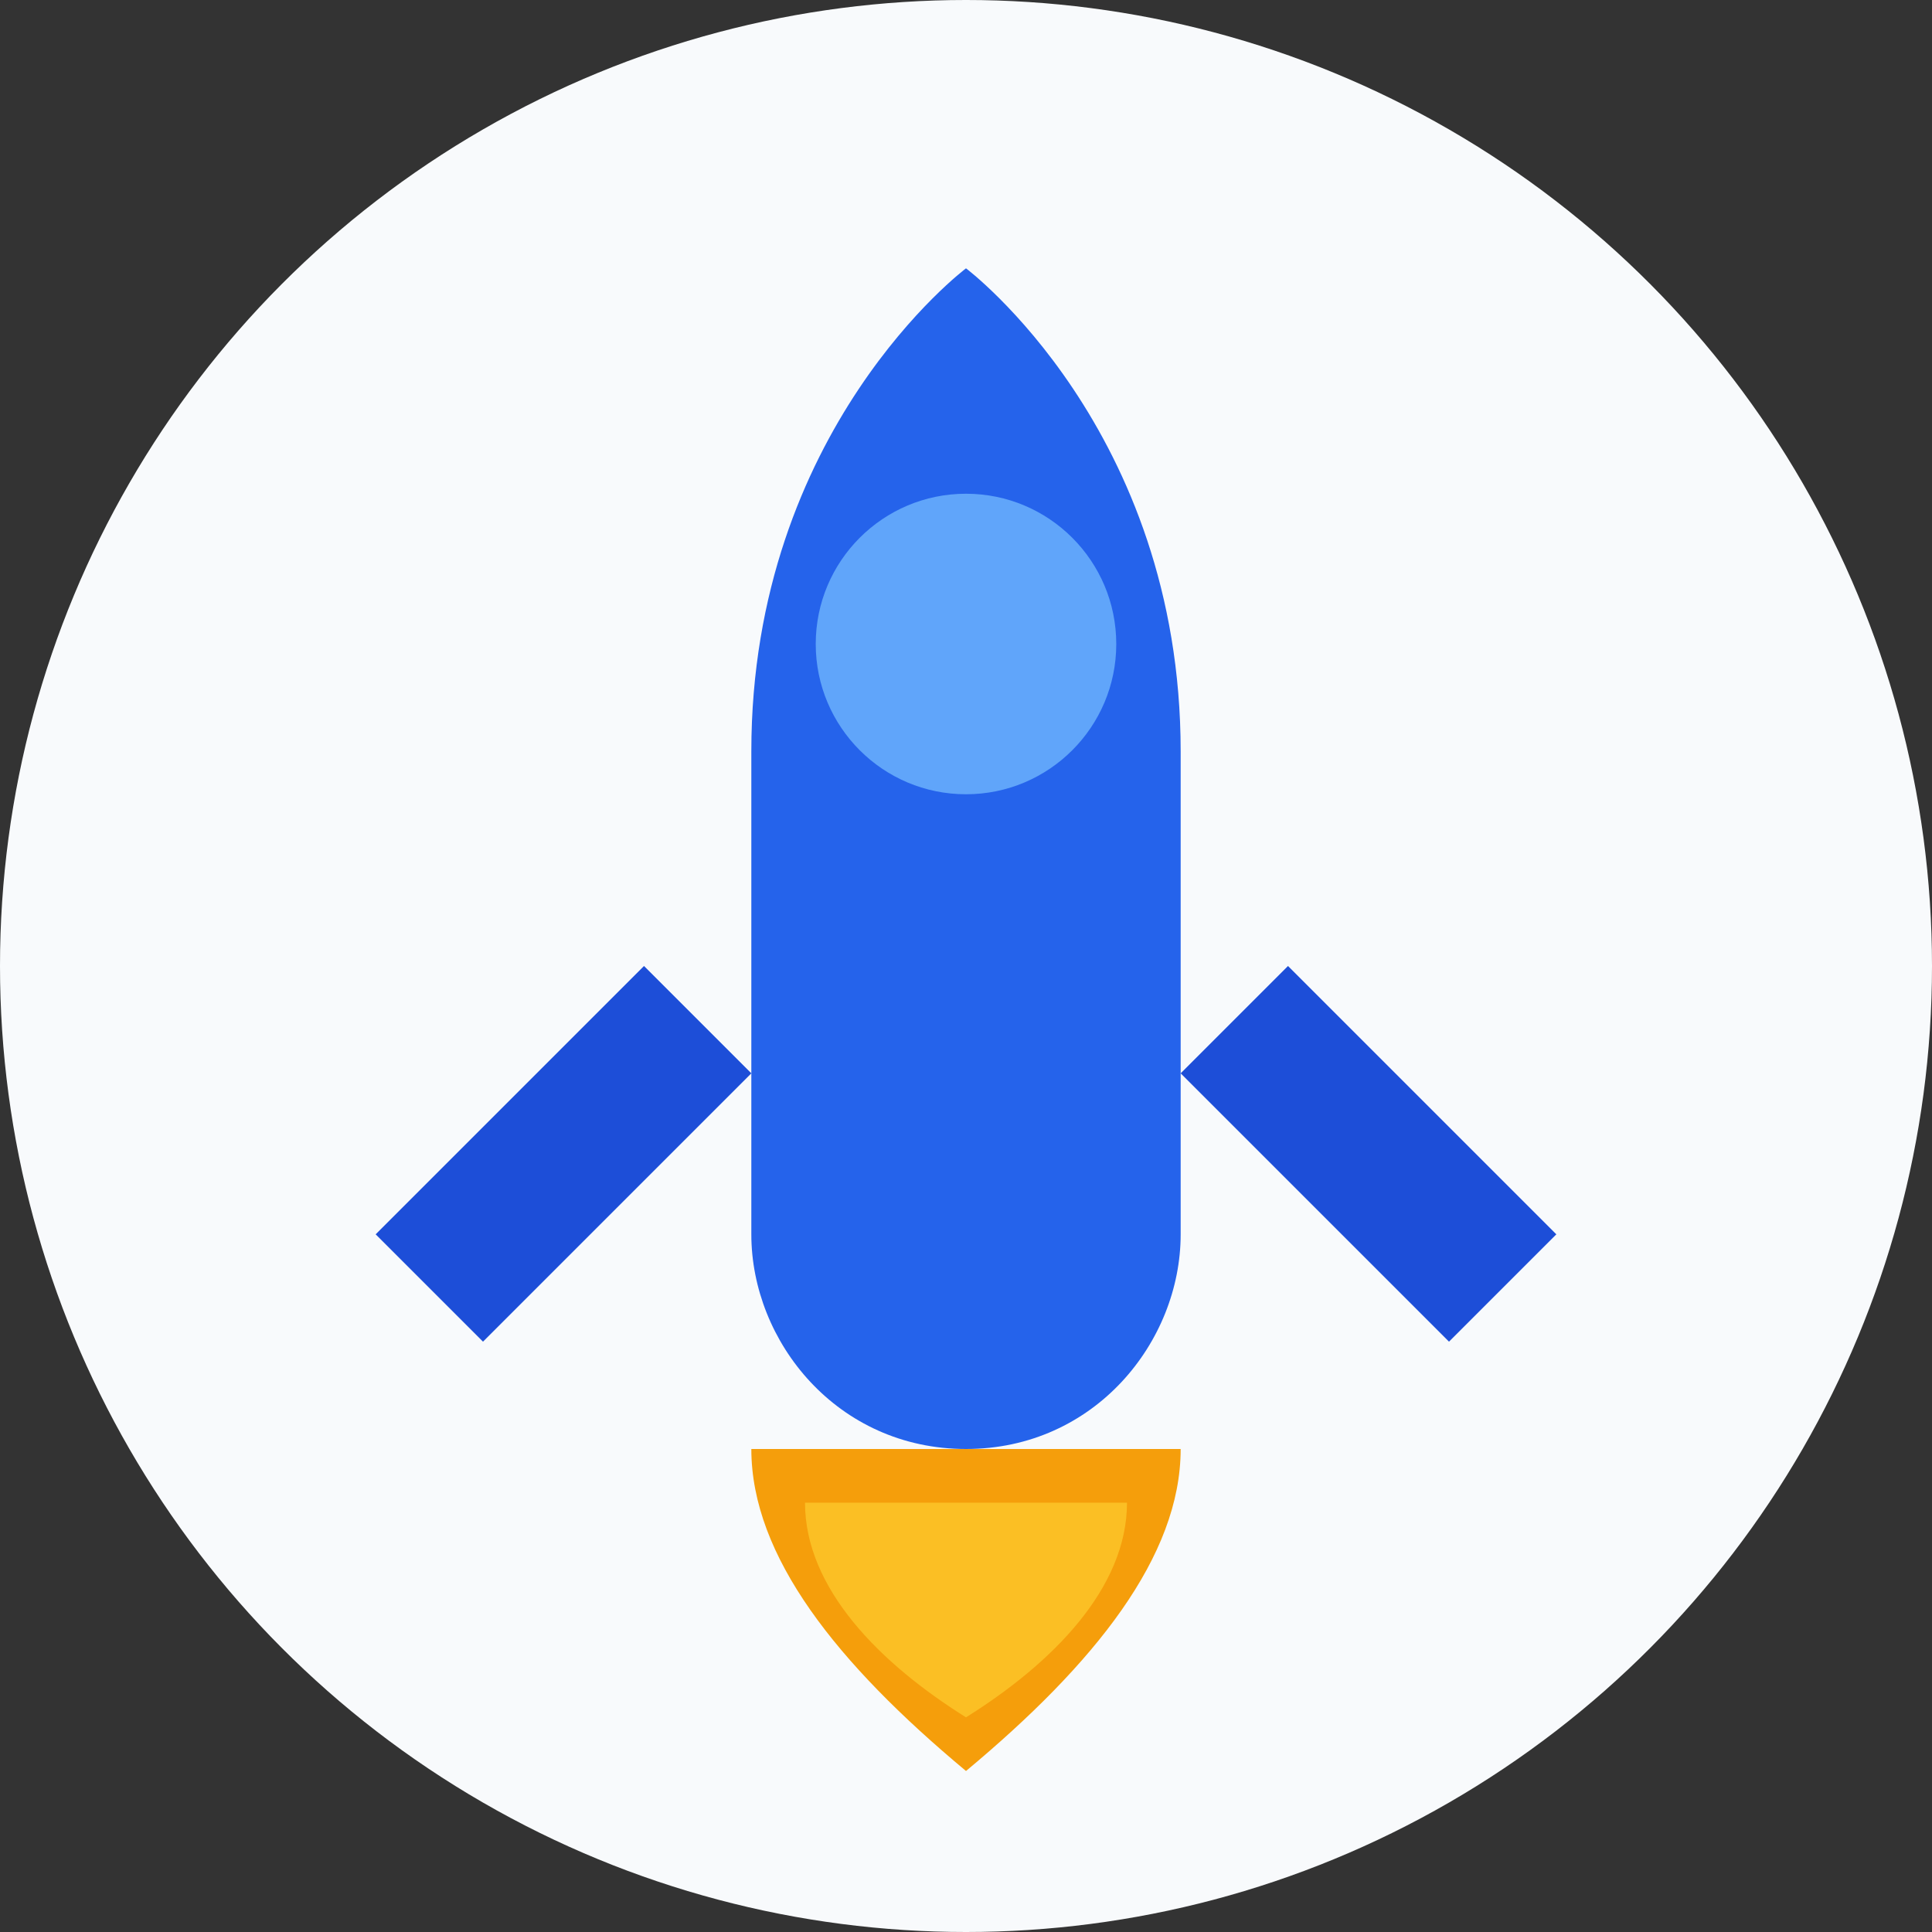 <svg xmlns="http://www.w3.org/2000/svg" width="180" height="180" viewBox="0 0 180 180" fill="none">
  <rect x="0" y="0" width="180" height="180" fill="#333333" stroke="none"/>
  <!-- Background circle for Apple Touch Icon -->
  <circle cx="90" cy="90" r="90" fill="#f8fafc"/>
  
  <!-- Rocket body - scaled and centered -->
  <path d="M90 25C90 25 70 40 70 70L70 115C70 125 78 135 90 135C102 135 110 125 110 115L110 70C110 40 90 25 90 25Z" fill="#2563eb"/>
  
  <!-- Rocket fins -->
  <path d="M60 90L35 115L45 125L70 100C70 100 60 90 60 90Z" fill="#1d4ed8"/>
  <path d="M120 90L145 115L135 125L110 100C110 100 120 90 120 90Z" fill="#1d4ed8"/>
  
  <!-- Rocket window -->
  <circle cx="90" cy="60" r="14" fill="#60a5fa"/>
  
  <!-- Rocket flames -->
  <path d="M70 135C70 145 78 155 90 165C102 155 110 145 110 135" fill="#f59e0b"/>
  <path d="M75 140C75 148 82 155 90 160C98 155 105 148 105 140" fill="#fbbf24"/>
</svg>